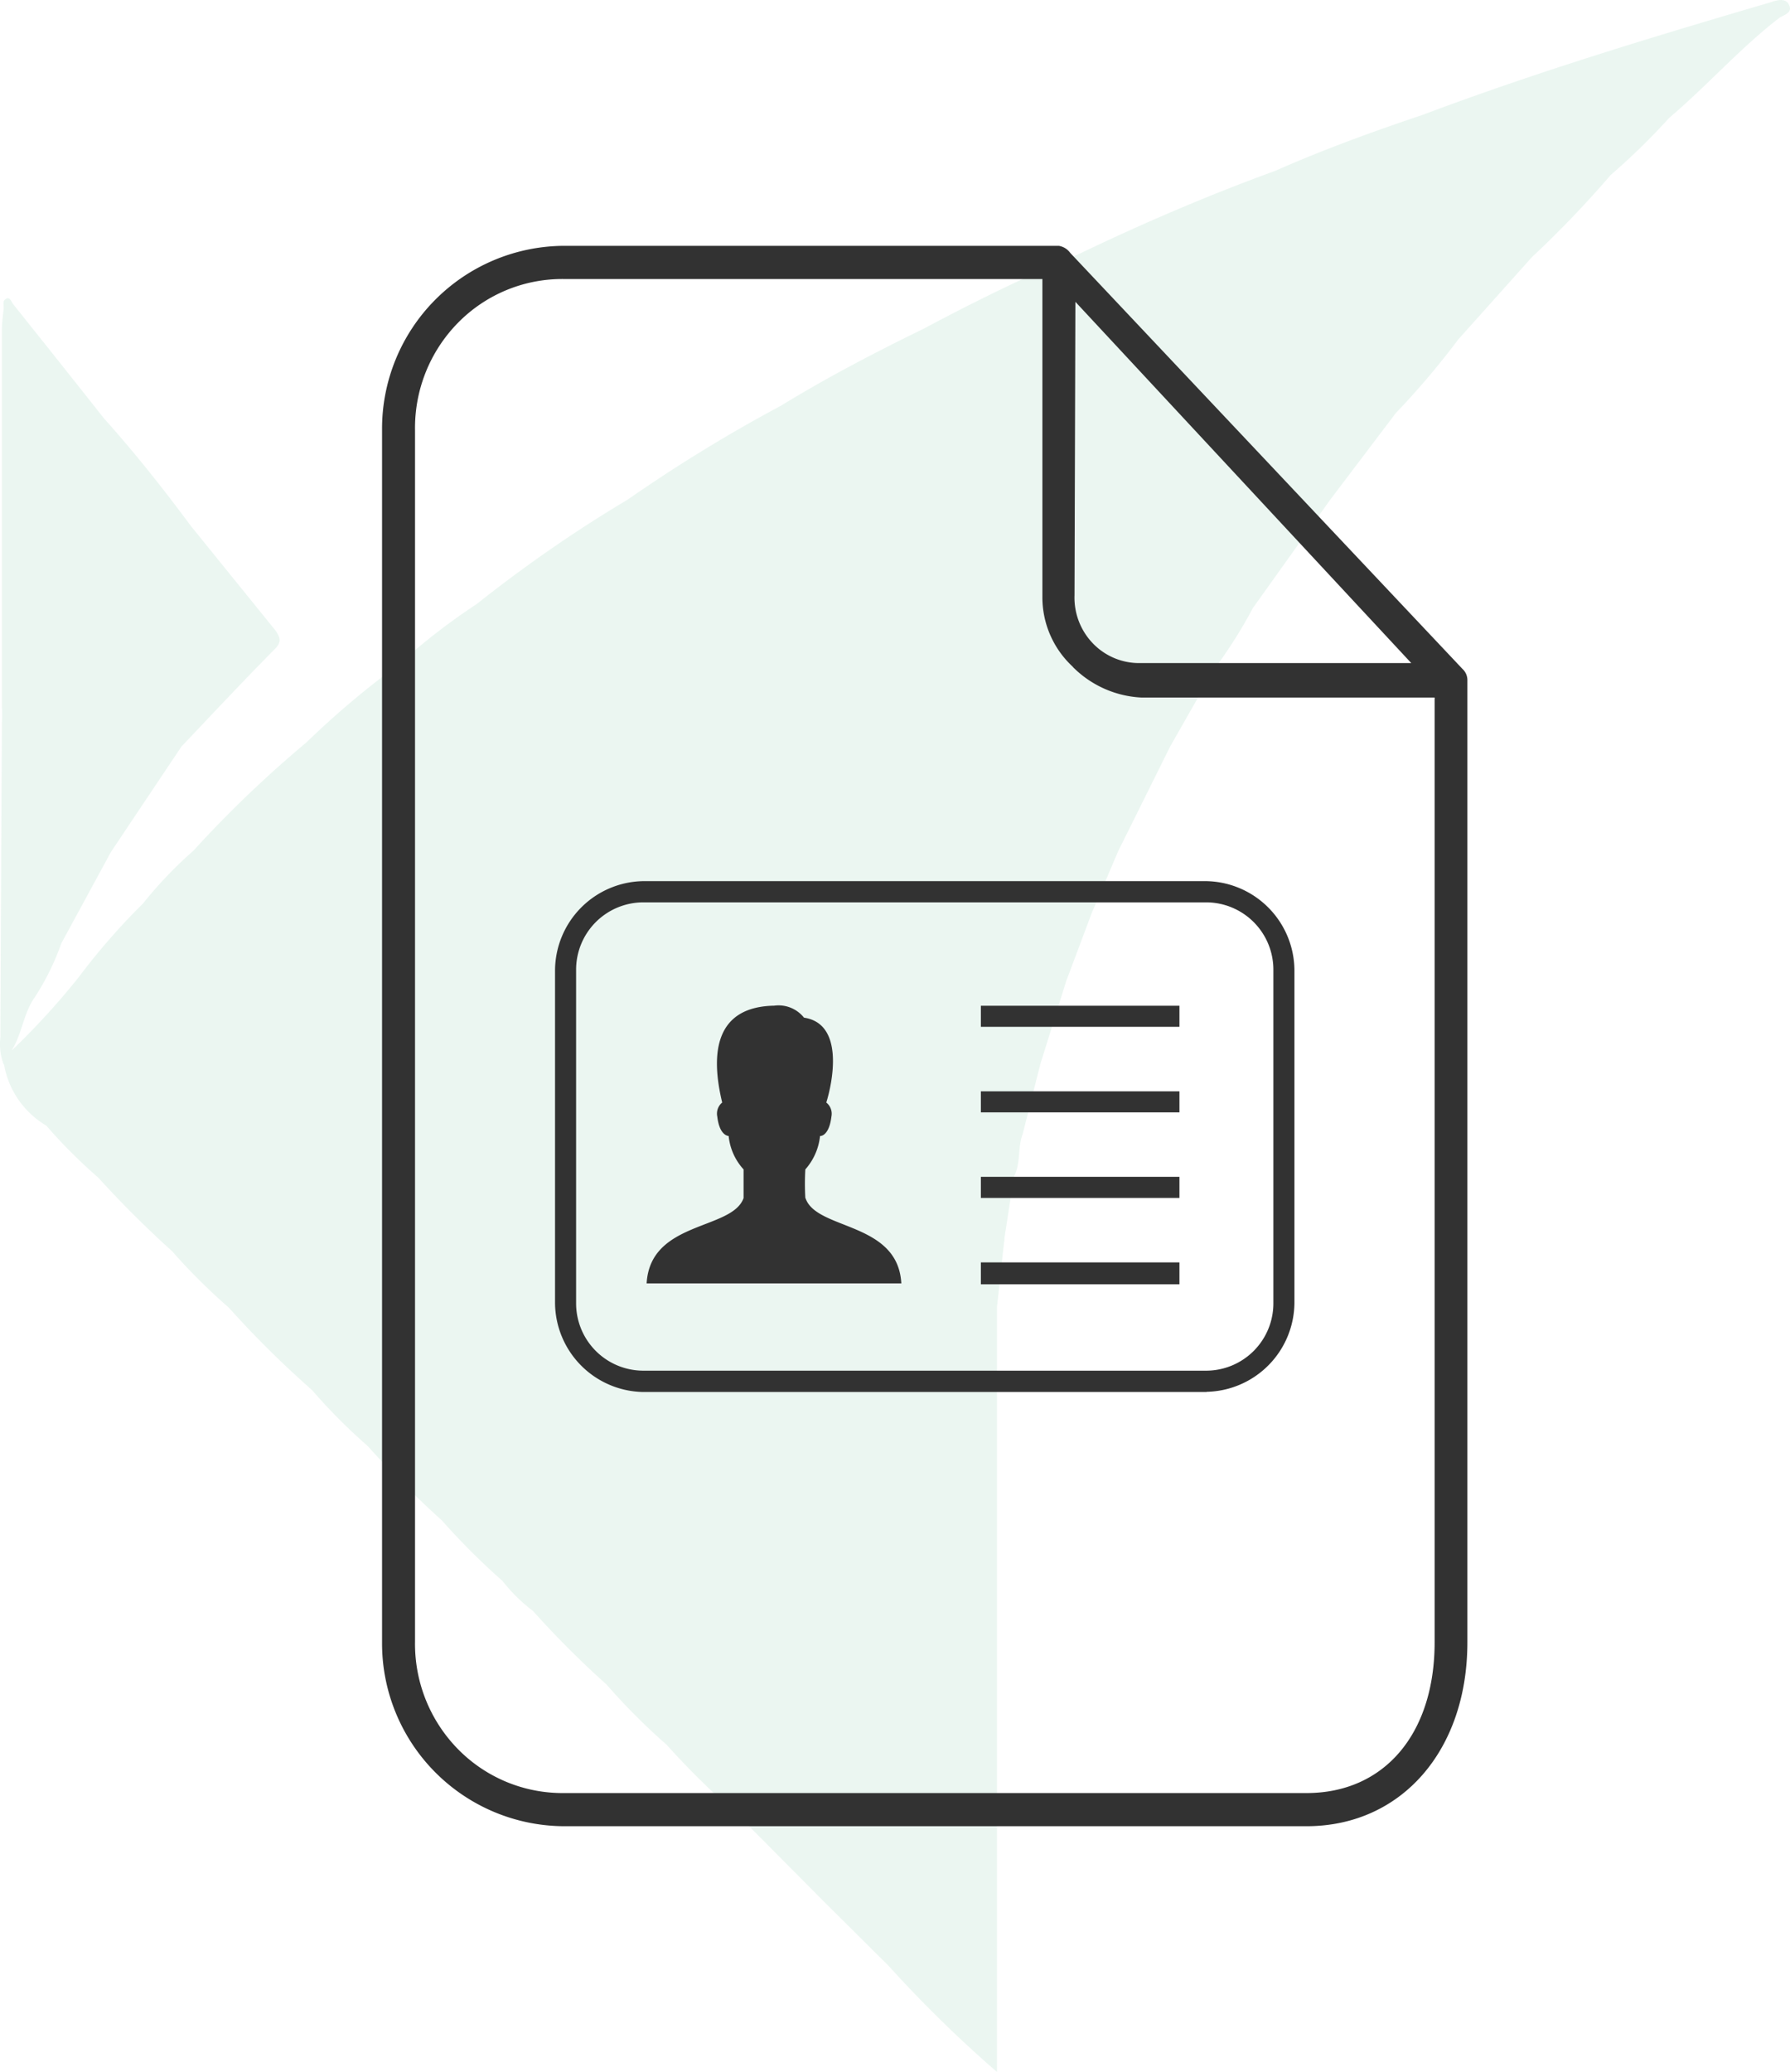 <svg xmlns="http://www.w3.org/2000/svg" width="50.984" height="59" viewBox="0 0 50.984 59">
  <g id="Group_549" data-name="Group 549" transform="translate(-556 -470)">
    <g id="Group_532" data-name="Group 532" transform="translate(0 1)">
      <g id="Слой_1" data-name="Слой 1" transform="translate(556 469)" opacity="0.1">
        <path id="Path_14" data-name="Path 14" d="M50.925.155c-.09-.249-.356-.164-.546-.1-3.327.975-6.649,1.979-9.894,3.2-1.413.475-2.827.987-4.2,1.594-1.894.69-3.743,1.481-5.558,2.352-1.527.645-3.011,1.371-4.472,2.151-1.382.673-2.736,1.38-4.051,2.185a43.909,43.909,0,0,0-4.367,2.674h0a39.03,39.03,0,0,0-4.3,2.974,18.041,18.041,0,0,0-2.228,1.727,24.8,24.8,0,0,0-2.623,2.213h0a32.873,32.873,0,0,0-3.223,3.087h0a11.774,11.774,0,0,0-1.433,1.5,19.15,19.15,0,0,0-1.837,2.106A21.067,21.067,0,0,1,.288,29.9c.3-.483.336-1.066.656-1.512a7.35,7.35,0,0,0,.76-1.543l1.413-2.6h0l2.007-3c.885-.933,1.764-1.871,2.669-2.787.2-.2.13-.336.017-.509L5.4,14.973h0C4.616,13.916,3.8,12.884,2.917,11.9Q1.628,10.269.33,8.647c-.054-.068-.1-.263-.249-.113-.042.042-.017.153-.02.235h0c-.02.2-.051.4-.051.608V20.124a3.364,3.364,0,0,1,0,.447c0,.045,0,.093,0,.141q-.025,4.4-.042,8.806a1.654,1.654,0,0,0,.071.721.379.379,0,0,0,.034.068,2.52,2.52,0,0,0,1.2,1.73h0a14.954,14.954,0,0,0,1.481,1.481h0a29.446,29.446,0,0,0,2.1,2.092h0A17.217,17.217,0,0,0,6.47,37.218h0a28.42,28.42,0,0,0,2.372,2.349,16.236,16.236,0,0,0,1.586,1.594,28.154,28.154,0,0,0,2.112,2.117,19.95,19.95,0,0,0,1.73,1.727,4.61,4.61,0,0,0,.862.848,27.3,27.3,0,0,0,2.1,2.1,18.236,18.236,0,0,0,1.716,1.719c.7.786,1.47,1.507,2.245,2.216l2.219,2.233,1.857,1.846a35.9,35.9,0,0,0,3.084,3.019V44.853h0V39.3h0V37.2h0c.068-.611.133-1.221.2-1.835a.7.7,0,0,0,.014-.139l.269-1.736c.2-.384.1-.828.252-1.224h0c.167-.659.331-1.317.5-1.979h0l.735-2.36.743-1.979c.249-.565.495-1.156.743-1.733h0l1.476-2.971,1.249-2.194a13.617,13.617,0,0,0,1.108-1.75l2.2-3.081,1.871-2.471a22.818,22.818,0,0,0,1.775-2.092l2.1-2.346a29.723,29.723,0,0,0,2.245-2.341,18.823,18.823,0,0,0,1.665-1.625h0c1.066-.9,1.993-1.959,3.11-2.827C50.724.42,51.007.375,50.925.155Z" transform="translate(0.044 0.013)" fill="#30a672"/>
      </g>
    </g>
    <path id="corp-icon-1" d="M0,5.239V39.761A5.207,5.207,0,0,0,5.173,45H26.33c2.7,0,4.583-2.154,4.583-5.239V12.381a.433.433,0,0,0-.14-.334L19.6.2a.494.494,0,0,0-.324-.2H5.173A5.207,5.207,0,0,0,0,5.239ZM19.748,1.594,29.314,11.88H21.627a1.828,1.828,0,0,1-1.366-.545,1.877,1.877,0,0,1-.538-1.384Zm-.07,10.4a2.96,2.96,0,0,0,1.949.868H29.98v26.9c0,2.61-1.435,4.294-3.65,4.294H5.173a4.169,4.169,0,0,1-3.007-1.247A4.277,4.277,0,0,1,.939,39.761V5.239A4.271,4.271,0,0,1,2.164,2.19,4.163,4.163,0,0,1,5.173.945H18.808V10A2.69,2.69,0,0,0,19.678,11.989Zm3.809,20.642H7.427a2.555,2.555,0,0,1-2.5-2.533V20.623a2.555,2.555,0,0,1,2.5-2.533h16.06a2.555,2.555,0,0,1,2.5,2.533V30.1A2.555,2.555,0,0,1,23.487,32.631ZM7.427,18.694a1.917,1.917,0,0,0-1.9,1.929V30.1a1.917,1.917,0,0,0,1.9,1.929h16.06a1.917,1.917,0,0,0,1.9-1.929V20.623a1.917,1.917,0,0,0-1.9-1.929H7.427Zm9.629,2.944h5.656v.6H17.056Zm0,2.436h5.656v.6H17.056Zm0,2.436h5.656v.6H17.056Zm0,2.436h5.656v.624H17.056v-.624Zm-5-1.832a7.161,7.161,0,0,1,0-.816,1.7,1.7,0,0,0,.419-.951c.108,0,.273-.122.324-.553a.408.408,0,0,0-.146-.4c.171-.546.533-2.244-.635-2.417a.927.927,0,0,0-.851-.341c-1.638.032-1.834,1.286-1.479,2.758a.408.408,0,0,0-.14.4c.051.431.216.54.324.553a1.649,1.649,0,0,0,.425.951v.816c-.324.919-2.66.643-2.761,2.43H14.79C14.695,27.778,12.372,28.035,12.061,27.116Z" transform="translate(566.882 477)" fill="#323232"/>
  </g>
</svg>
